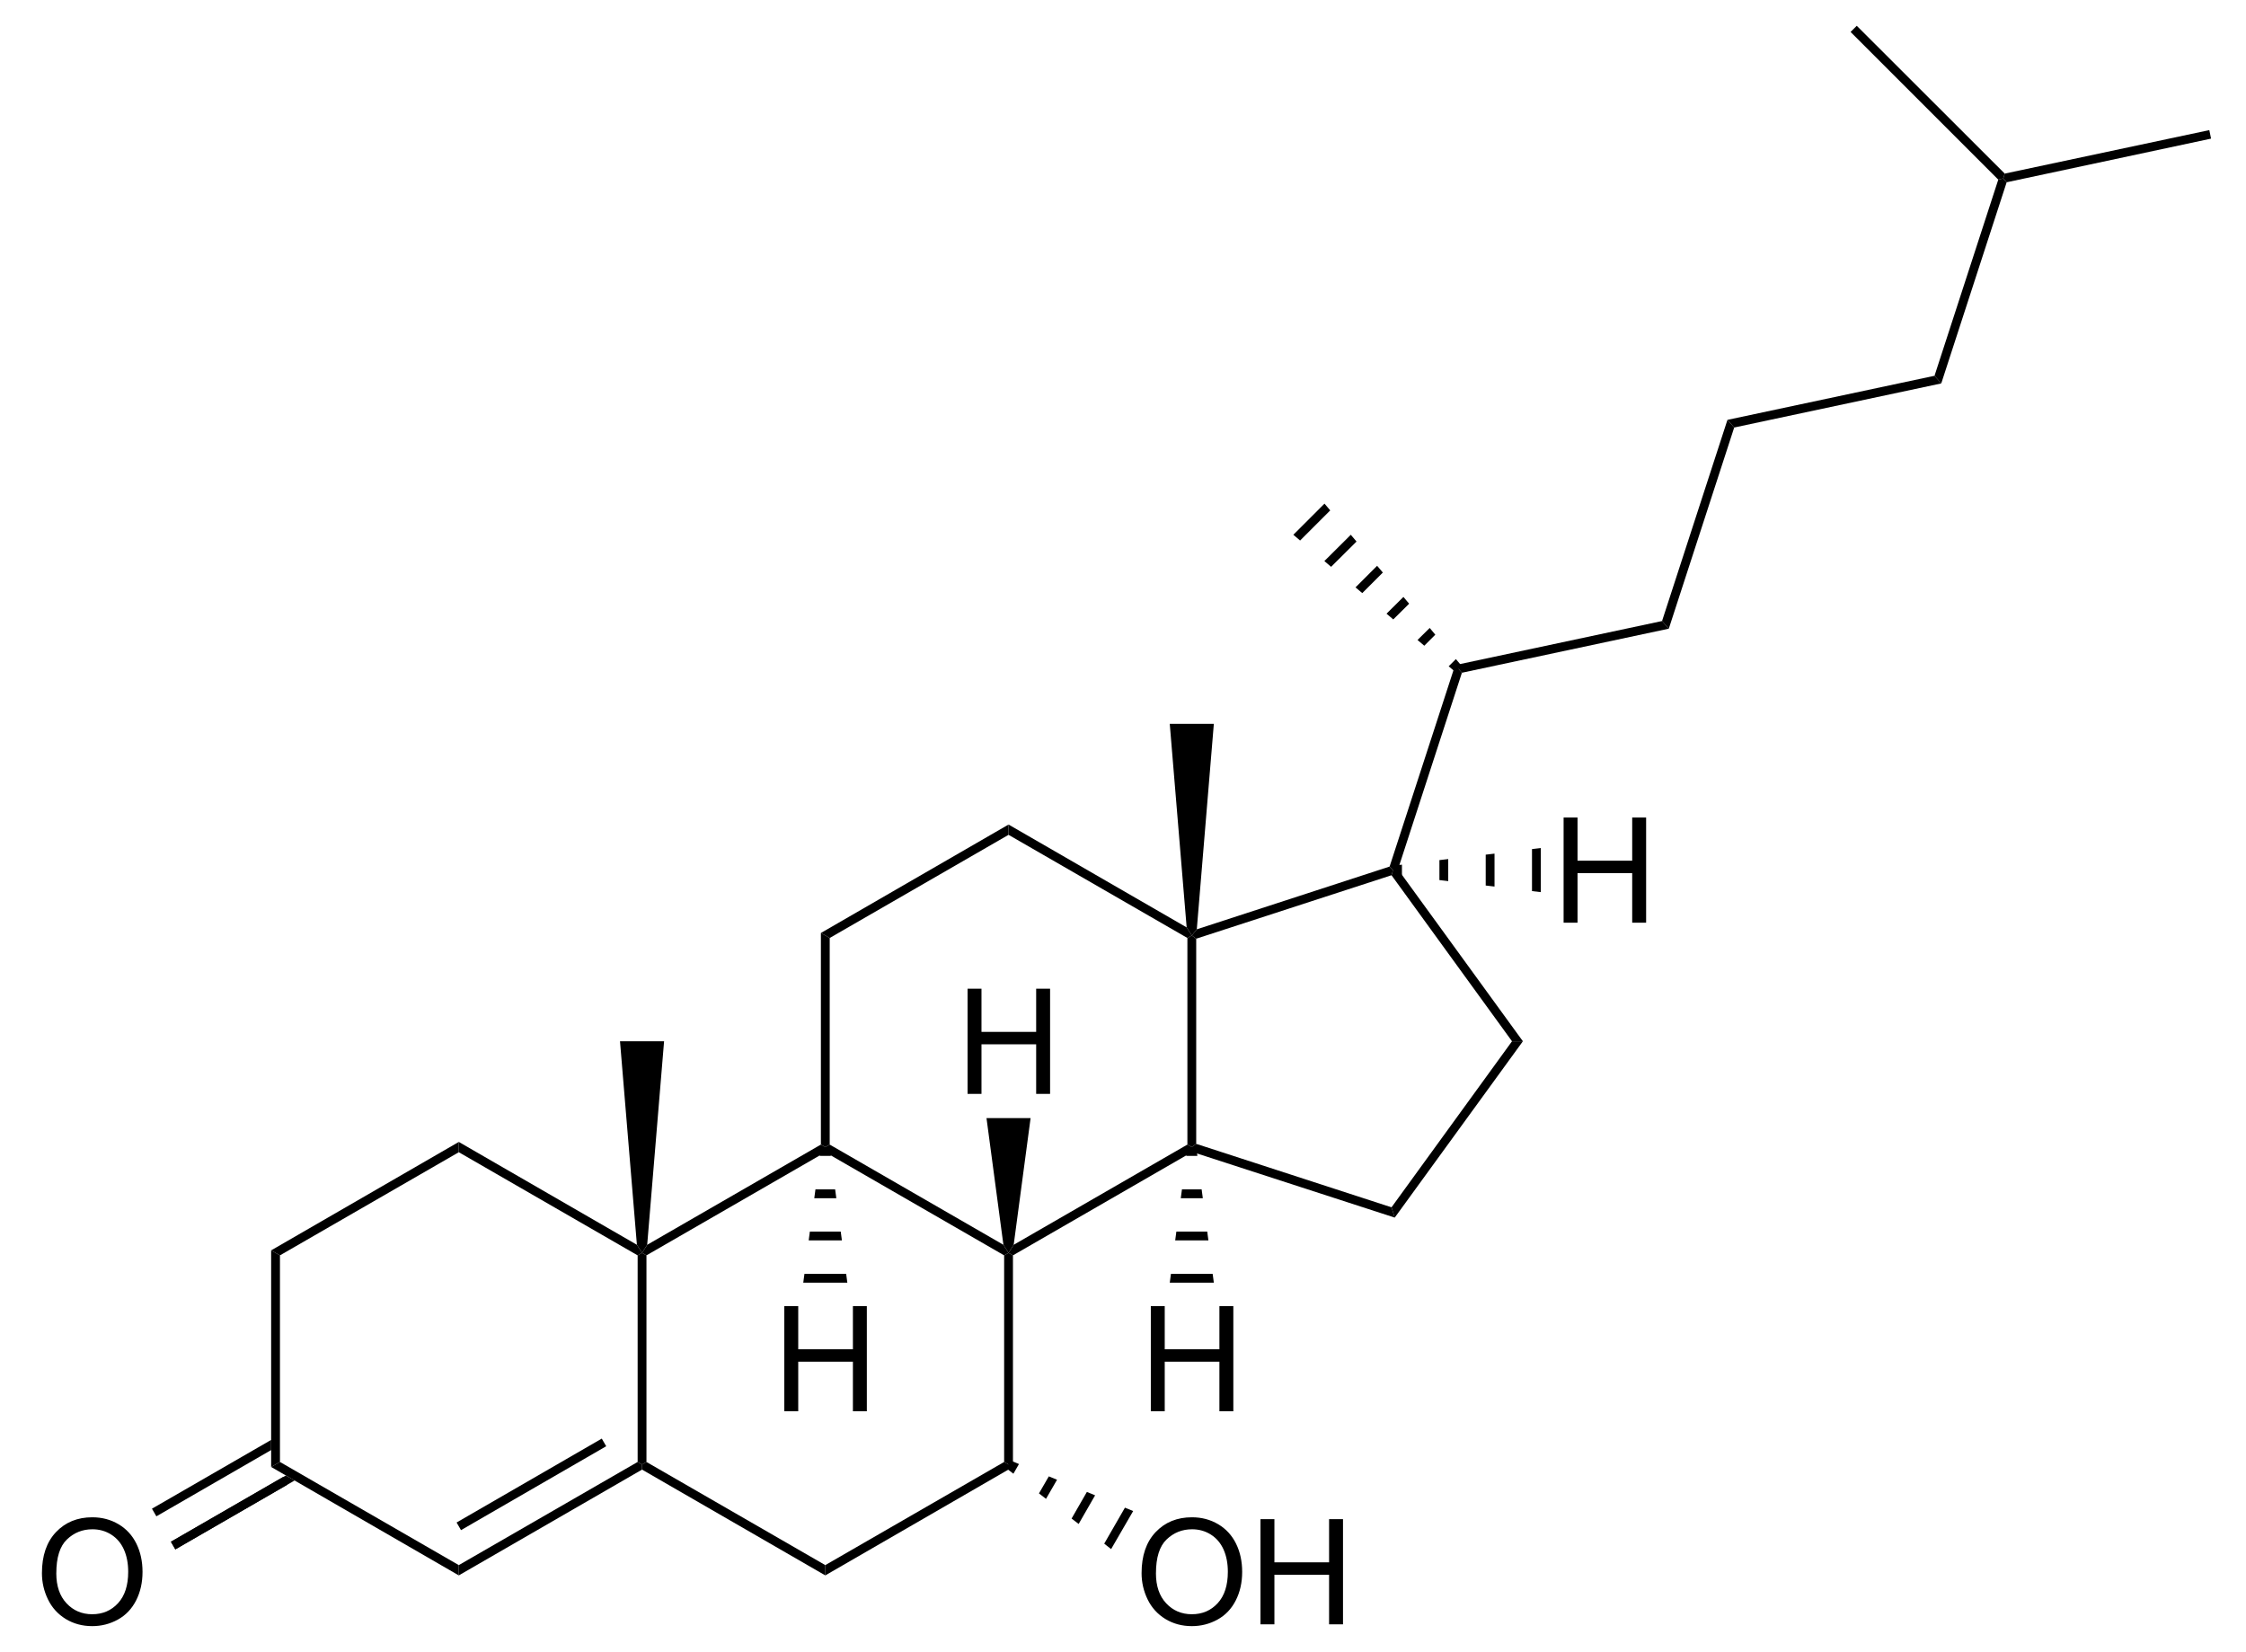 <?xml version="1.0" encoding="UTF-8" standalone="no"?>
<svg
   xmlns:dc="http://purl.org/dc/elements/1.1/"
   xmlns:cc="http://creativecommons.org/ns#"
   xmlns:rdf="http://www.w3.org/1999/02/22-rdf-syntax-ns#"
   xmlns:svg="http://www.w3.org/2000/svg"
   xmlns="http://www.w3.org/2000/svg"
   xmlns:sodipodi="http://sodipodi.sourceforge.net/DTD/sodipodi-0.dtd"
   xmlns:inkscape="http://www.inkscape.org/namespaces/inkscape"
   viewBox="147.02 223.05 148.1 108.92"
   preserveAspectRatio="xMidYMid"
   width="100%"
   height="100%"
   id="svg2"
   version="1.1"
   inkscape:version="0.48.1 "
   sodipodi:docname="7a-hydroxy-4-cholesten-3-one.svg">
  <defs
     id="defs230" />
  <sodipodi:namedview
     pagecolor="#ffffff"
     bordercolor="#666666"
     borderopacity="1"
     objecttolerance="10"
     gridtolerance="10"
     guidetolerance="10"
     inkscape:pageopacity="0"
     inkscape:pageshadow="2"
     inkscape:window-width="640"
     inkscape:window-height="480"
     id="namedview228"
     showgrid="false"
     inkscape:zoom="2.368711"
     inkscape:cx="74.05"
     inkscape:cy="54.46"
     inkscape:window-x="0"
     inkscape:window-y="0"
     inkscape:window-maximized="0"
     inkscape:current-layer="svg2" />
  <clipPath
     id="148">
    <rect
       x="0.3"
       y="0.3"
       width="539.4"
       height="719.15"
       id="rect5" />
  </clipPath>
  <g
     id="drawing"
     transform="matrix(0.969,0,0,0.969,6.855,8.605)">
    <path
       style="fill:#ffffff;fill-opacity:0"
       d="m 147.02,223.05 148.1,0 0,108.92 -148.1,0 z"
       id="rect8"
       inkscape:connector-curvature="0" />
    <g
       id="page"
       clip-path="url(#148)">
      <g
         id="g11">
        <g
           style="text-anchor:start"
           id="text13">
          <path
             d="m 147.503,328.364 c 0,-1.188 0.319,-2.118 0.957,-2.791 0.638,-0.672 1.462,-1.008 2.471,-1.008 0.661,1e-5 1.256,0.158 1.787,0.474 0.531,0.316 0.935,0.756 1.213,1.321 0.278,0.565 0.417,1.205 0.417,1.921 -1e-5,0.726 -0.146,1.375 -0.439,1.948 -0.293,0.573 -0.708,1.007 -1.245,1.301 -0.537,0.295 -1.117,0.442 -1.738,0.442 -0.674,0 -1.276,-0.163 -1.807,-0.488 -0.531,-0.326 -0.933,-0.77 -1.206,-1.333 -0.273,-0.563 -0.41,-1.159 -0.41,-1.787 z m 0.977,0.015 c -1e-5,0.863 0.232,1.542 0.696,2.039 0.464,0.496 1.046,0.745 1.746,0.745 0.713,0 1.3,-0.251 1.76,-0.752 0.461,-0.501 0.691,-1.213 0.691,-2.134 0,-0.583 -0.099,-1.091 -0.295,-1.526 -0.197,-0.435 -0.485,-0.771 -0.864,-1.011 -0.379,-0.239 -0.805,-0.359 -1.277,-0.359 -0.671,10e-6 -1.248,0.23 -1.731,0.691 -0.483,0.461 -0.725,1.23 -0.725,2.307 z"
             style="font-size:10px;fill:#000000;font-family:Arial"
             id="path3211"
             inkscape:connector-curvature="0" />
        </g>
      </g>
      <g
         id="g17">
        <g
           style="text-anchor:start"
           id="text19">
          <path
             d="m 222.333,328.364 c 0,-1.188 0.319,-2.118 0.957,-2.791 0.638,-0.672 1.462,-1.008 2.471,-1.008 0.661,1e-5 1.256,0.158 1.787,0.474 0.531,0.316 0.935,0.756 1.213,1.321 0.278,0.565 0.417,1.205 0.417,1.921 -1e-5,0.726 -0.146,1.375 -0.439,1.948 -0.293,0.573 -0.708,1.007 -1.245,1.301 -0.537,0.295 -1.117,0.442 -1.738,0.442 -0.674,0 -1.276,-0.163 -1.807,-0.488 -0.531,-0.326 -0.933,-0.77 -1.206,-1.333 -0.273,-0.563 -0.41,-1.159 -0.41,-1.787 z m 0.977,0.015 c 0,0.863 0.232,1.542 0.696,2.039 0.464,0.496 1.046,0.745 1.746,0.745 0.713,0 1.3,-0.251 1.76,-0.752 0.461,-0.501 0.691,-1.213 0.691,-2.134 -1e-5,-0.583 -0.099,-1.091 -0.295,-1.526 -0.197,-0.435 -0.485,-0.771 -0.864,-1.011 -0.379,-0.239 -0.805,-0.359 -1.277,-0.359 -0.671,10e-6 -1.248,0.23 -1.731,0.691 -0.483,0.461 -0.725,1.23 -0.725,2.307 z"
             style="font-size:10px;fill:#000000;font-family:Arial"
             id="path3214"
             inkscape:connector-curvature="0" />
          <path
             d="m 230.424,331.85 0,-7.158 0.947,0 0,2.939 3.721,0 0,-2.939 0.947,0 0,7.158 -0.947,0 0,-3.374 -3.721,0 0,3.374 z"
             style="font-size:10px;fill:#000000;font-family:Arial"
             id="path3216"
             inkscape:connector-curvature="0" />
        </g>
      </g>
      <g
         id="Solid">
        <path
           d="m 270.58,223.48 0,0 0.21,-0.21 0.21,-0.21 10.07,10.06 -0.1,0.33 -0.34,0.08 z"
           shape-rendering="geometricPrecision"
           id="path24"
           inkscape:connector-curvature="0"
           style="fill:#000000;fill-rule:evenodd;stroke:#000000;stroke-width:0;stroke-linejoin:miter" />
      </g>
      <g
         id="g26">
        <path
           d="m 281.2,233.71 0,0 -0.23,-0.26 0.1,-0.33 13.92,-2.96 0.06,0.29 0.06,0.29 z"
           shape-rendering="geometricPrecision"
           id="path28"
           inkscape:connector-curvature="0"
           style="fill:#000000;fill-rule:evenodd;stroke:#000000;stroke-width:0;stroke-linejoin:miter" />
      </g>
      <g
         id="g30">
        <path
           d="m 280.63,233.53 0,0 0.34,-0.08 0.23,0.26 -4.45,13.69 -0.23,-0.26 -0.23,-0.26 z"
           shape-rendering="geometricPrecision"
           id="path32"
           inkscape:connector-curvature="0"
           style="fill:#000000;fill-rule:evenodd;stroke:#000000;stroke-width:0;stroke-linejoin:miter" />
      </g>
      <g
         id="g34">
        <path
           d="m 276.29,246.88 0,0 0.23,0.26 0.23,0.26 -14.09,3 -0.23,-0.26 -0.23,-0.26 z"
           shape-rendering="geometricPrecision"
           id="path36"
           inkscape:connector-curvature="0"
           style="fill:#000000;fill-rule:evenodd;stroke:#000000;stroke-width:0;stroke-linejoin:miter" />
      </g>
      <g
         id="g38">
        <path
           d="m 262.2,249.88 0,0 0.23,0.26 0.23,0.26 -4.45,13.69 -0.23,-0.26 -0.23,-0.26 z"
           shape-rendering="geometricPrecision"
           id="path40"
           inkscape:connector-curvature="0"
           style="fill:#000000;fill-rule:evenodd;stroke:#000000;stroke-width:0;stroke-linejoin:miter" />
      </g>
      <g
         id="g42">
        <path
           d="m 257.75,263.57 0,0 0.23,0.26 0.23,0.26 -14.08,3 -0.23,-0.26 -0.23,-0.26 z"
           shape-rendering="geometricPrecision"
           id="path44"
           inkscape:connector-curvature="0"
           style="fill:#000000;fill-rule:evenodd;stroke:#000000;stroke-width:0;stroke-linejoin:miter" />
      </g>
      <g
         id="Wedged Hash Begin Bond">
        <path
           d="m 244.11,266.62 0,0 -0.42,0.42 -0.46,-0.39 0.49,-0.49 z"
           shape-rendering="geometricPrecision"
           id="path47"
           inkscape:connector-curvature="0"
           style="fill:#000000;fill-rule:evenodd;stroke:#000000;stroke-width:0;stroke-linejoin:miter" />
        <path
           d="m 242.32,264.5 0,0 -0.75,0.75 -0.46,-0.39 0.83,-0.82 z"
           shape-rendering="geometricPrecision"
           id="path49"
           inkscape:connector-curvature="0"
           style="fill:#000000;fill-rule:evenodd;stroke:#000000;stroke-width:0;stroke-linejoin:miter" />
        <path
           d="m 240.54,262.39 0,0 -1.08,1.07 -0.46,-0.39 1.15,-1.14 z"
           shape-rendering="geometricPrecision"
           id="path51"
           inkscape:connector-curvature="0"
           style="fill:#000000;fill-rule:evenodd;stroke:#000000;stroke-width:0;stroke-linejoin:miter" />
        <path
           d="m 238.75,260.27 0,0 -1.4,1.4 -0.46,-0.39 1.47,-1.47 z"
           shape-rendering="geometricPrecision"
           id="path53"
           inkscape:connector-curvature="0"
           style="fill:#000000;fill-rule:evenodd;stroke:#000000;stroke-width:0;stroke-linejoin:miter" />
        <path
           d="m 236.96,258.16 0,0 -1.73,1.72 -0.46,-0.39 1.8,-1.79 z"
           shape-rendering="geometricPrecision"
           id="path55"
           inkscape:connector-curvature="0"
           style="fill:#000000;fill-rule:evenodd;stroke:#000000;stroke-width:0;stroke-linejoin:miter" />
        <path
           d="m 235.17,256.04 0,0 -2.05,2.05 -0.46,-0.39 2.12,-2.12 z"
           shape-rendering="geometricPrecision"
           id="path57"
           inkscape:connector-curvature="0"
           style="fill:#000000;fill-rule:evenodd;stroke:#000000;stroke-width:0;stroke-linejoin:miter" />
      </g>
      <g
         id="g59">
        <path
           d="m 243.67,266.57 0,0 0.23,0.26 0.23,0.26 -4.35,13.38 -0.33,0.05 -0.24,-0.24 z"
           shape-rendering="geometricPrecision"
           id="path61"
           inkscape:connector-curvature="0"
           style="fill:#000000;fill-rule:evenodd;stroke:#000000;stroke-width:0;stroke-linejoin:miter" />
      </g>
      <g
         id="g63">
        <path
           d="m 239.34,280.87 0,0 0.11,-0.35 0.33,-0.05 8.5,11.7 -0.37,0 -0.37,0 z"
           shape-rendering="geometricPrecision"
           id="path65"
           inkscape:connector-curvature="0"
           style="fill:#000000;fill-rule:evenodd;stroke:#000000;stroke-width:0;stroke-linejoin:miter" />
      </g>
      <g
         id="g67">
        <path
           d="m 247.54,292.17 0,0 0.37,0 0.37,0 -8.72,12 -0.11,-0.35 -0.11,-0.35 z"
           shape-rendering="geometricPrecision"
           id="path69"
           inkscape:connector-curvature="0"
           style="fill:#000000;fill-rule:evenodd;stroke:#000000;stroke-width:0;stroke-linejoin:miter" />
      </g>
      <g
         id="g71">
        <path
           d="m 239.34,303.47 0,0 0.11,0.35 0.11,0.35 -13.78,-4.47 -0.03,-0.33 0.3,-0.22 z"
           shape-rendering="geometricPrecision"
           id="path73"
           inkscape:connector-curvature="0"
           style="fill:#000000;fill-rule:evenodd;stroke:#000000;stroke-width:0;stroke-linejoin:miter" />
      </g>
      <g
         id="g75">
        <path
           d="m 226.05,299.15 0,0 -0.3,0.22 -0.3,-0.17 0,-14.06 0.3,-0.17 0.3,0.22 z"
           shape-rendering="geometricPrecision"
           id="path77"
           inkscape:connector-curvature="0"
           style="fill:#000000;fill-rule:evenodd;stroke:#000000;stroke-width:0;stroke-linejoin:miter" />
      </g>
      <g
         id="g79">
        <path
           d="m 239.21,280.28 0,0 0.24,0.24 -0.11,0.35 -13.29,4.32 -0.3,-0.22 0.34,-0.42 z"
           shape-rendering="geometricPrecision"
           id="path81"
           inkscape:connector-curvature="0"
           style="fill:#000000;fill-rule:evenodd;stroke:#000000;stroke-width:0;stroke-linejoin:miter" />
      </g>
      <g
         id="g83">
        <path
           d="m 225.4,284.42 0,0 0.35,0.55 -0.3,0.17 -12.17,-7.02 0,-0.35 0,-0.35 z"
           shape-rendering="geometricPrecision"
           id="path85"
           inkscape:connector-curvature="0"
           style="fill:#000000;fill-rule:evenodd;stroke:#000000;stroke-width:0;stroke-linejoin:miter" />
      </g>
      <g
         id="g87">
        <path
           d="m 213.28,277.42 0,0 0,0.35 0,0.35 -12.17,7.02 -0.3,-0.17 -0.3,-0.17 z"
           shape-rendering="geometricPrecision"
           id="path89"
           inkscape:connector-curvature="0"
           style="fill:#000000;fill-rule:evenodd;stroke:#000000;stroke-width:0;stroke-linejoin:miter" />
      </g>
      <g
         id="g91">
        <path
           d="m 200.51,284.8 0,0 0.3,0.17 0.3,0.17 0,14.06 -0.3,0.17 -0.3,-0.17 z"
           shape-rendering="geometricPrecision"
           id="path93"
           inkscape:connector-curvature="0"
           style="fill:#000000;fill-rule:evenodd;stroke:#000000;stroke-width:0;stroke-linejoin:miter" />
      </g>
      <g
         id="g95">
        <path
           d="m 200.81,299.72 0,0 0,-0.35 0.3,-0.17 11.82,6.82 0.35,0.55 -0.3,0.17 z"
           shape-rendering="geometricPrecision"
           id="path97"
           inkscape:connector-curvature="0"
           style="fill:#000000;fill-rule:evenodd;stroke:#000000;stroke-width:0;stroke-linejoin:miter" />
      </g>
      <g
         id="g99">
        <path
           d="m 225.45,299.2 0,0 0.3,0.17 0.03,0.33 -12.2,7.04 -0.3,-0.17 0.35,-0.55 z"
           shape-rendering="geometricPrecision"
           id="path101"
           inkscape:connector-curvature="0"
           style="fill:#000000;fill-rule:evenodd;stroke:#000000;stroke-width:0;stroke-linejoin:miter" />
      </g>
      <g
         id="g103">
        <path
           d="m 212.98,306.74 0,0 0.3,-0.17 0.3,0.17 0,14.4 -0.3,-0.17 -0.3,-0.17 z"
           shape-rendering="geometricPrecision"
           id="path105"
           inkscape:connector-curvature="0"
           style="fill:#000000;fill-rule:evenodd;stroke:#000000;stroke-width:0;stroke-linejoin:miter" />
      </g>
      <g
         id="g107">
        <path
           d="m 212.98,320.8 0,0 0.3,0.17 0.3,0.17 -12.77,7.38 0,-0.35 0,-0.35 z"
           shape-rendering="geometricPrecision"
           id="path109"
           inkscape:connector-curvature="0"
           style="fill:#000000;fill-rule:evenodd;stroke:#000000;stroke-width:0;stroke-linejoin:miter" />
      </g>
      <g
         id="g111">
        <path
           d="m 200.81,327.82 0,0 0,0.35 0,0.35 -12.47,-7.2 0,-0.35 0.3,-0.17 z"
           shape-rendering="geometricPrecision"
           id="path113"
           inkscape:connector-curvature="0"
           style="fill:#000000;fill-rule:evenodd;stroke:#000000;stroke-width:0;stroke-linejoin:miter" />
      </g>
      <g
         id="g115">
        <path
           d="m 188.64,320.8 0,0 -0.3,0.17 -0.3,-0.17 0,-14.06 0.3,-0.17 0.3,0.17 z"
           shape-rendering="geometricPrecision"
           id="path117"
           inkscape:connector-curvature="0"
           style="fill:#000000;fill-rule:evenodd;stroke:#000000;stroke-width:0;stroke-linejoin:miter" />
      </g>
      <g
         id="g119">
        <path
           d="m 200.51,299.2 0,0 0.3,0.17 0,0.35 -12.17,7.02 -0.3,-0.17 0.35,-0.55 z"
           shape-rendering="geometricPrecision"
           id="path121"
           inkscape:connector-curvature="0"
           style="fill:#000000;fill-rule:evenodd;stroke:#000000;stroke-width:0;stroke-linejoin:miter" />
      </g>
      <g
         id="g123">
        <path
           d="m 187.99,306.02 0,0 0.35,0.55 -0.3,0.17 -12.17,-7.02 0,-0.35 0,-0.35 z"
           shape-rendering="geometricPrecision"
           id="path125"
           inkscape:connector-curvature="0"
           style="fill:#000000;fill-rule:evenodd;stroke:#000000;stroke-width:0;stroke-linejoin:miter" />
      </g>
      <g
         id="g127">
        <path
           d="m 175.87,299.02 0,0 0,0.35 0,0.35 -12.17,7.02 -0.3,-0.17 -0.3,-0.17 z"
           shape-rendering="geometricPrecision"
           id="path129"
           inkscape:connector-curvature="0"
           style="fill:#000000;fill-rule:evenodd;stroke:#000000;stroke-width:0;stroke-linejoin:miter" />
      </g>
      <g
         id="g131">
        <path
           d="m 163.1,306.4 0,0 0.3,0.17 0.3,0.17 0,14.06 -0.3,0.17 -0.3,0.17 z"
           shape-rendering="geometricPrecision"
           id="path133"
           inkscape:connector-curvature="0"
           style="fill:#000000;fill-rule:evenodd;stroke:#000000;stroke-width:0;stroke-linejoin:miter" />
      </g>
      <g
         id="g135">
        <path
           d="m 163.1,321.14 0,0 0.3,-0.17 0.3,-0.17 12.17,7.02 0,0.35 0,0.35 z"
           shape-rendering="geometricPrecision"
           id="path137"
           inkscape:connector-curvature="0"
           style="fill:#000000;fill-rule:evenodd;stroke:#000000;stroke-width:0;stroke-linejoin:miter" />
      </g>
      <g
         id="g139">
        <path
           d="m 188.04,320.8 0,0 0.3,0.17 0,0.35 -12.47,7.2 0,-0.35 0,-0.35 z"
           shape-rendering="geometricPrecision"
           id="path141"
           inkscape:connector-curvature="0"
           style="fill:#000000;fill-rule:evenodd;stroke:#000000;stroke-width:0;stroke-linejoin:miter" />
        <path
           style="stroke:#000000;stroke-width:0.6"
           d="m 185.75,319.47 -9.88,5.71"
           id="line143"
           inkscape:connector-curvature="0" />
      </g>
      <g
         id="g145">
        <path
           style="stroke:#000000;stroke-width:0.6"
           d="m 164.05,322.09 -7.62,4.4"
           id="line147"
           inkscape:connector-curvature="0" />
        <path
           d="m 163.1,319.99 0,0 0,-0.69 -8.11,4.68 0.3,0.52 z"
           shape-rendering="geometricPrecision"
           id="path149"
           inkscape:connector-curvature="0"
           style="fill:#000000;fill-rule:evenodd;stroke:#000000;stroke-width:0;stroke-linejoin:miter" />
        <path
           d="m 164.7,322.06 0,0 -0.6,-0.34 -7.82,4.51 0.3,0.52 z"
           shape-rendering="geometricPrecision"
           id="path151"
           inkscape:connector-curvature="0"
           style="fill:#000000;fill-rule:evenodd;stroke:#000000;stroke-width:0;stroke-linejoin:miter" />
      </g>
      <g
         id="WedgeBegin">
        <path
           d="m 188.69,306.02 0,0 -0.35,0.55 -0.35,-0.55 -1.15,-13.85 1.5,0 1.5,0 z"
           shape-rendering="geometricPrecision"
           id="path154"
           inkscape:connector-curvature="0"
           style="fill:#000000;fill-rule:evenodd;stroke:#000000;stroke-width:0;stroke-linejoin:miter" />
      </g>
      <g
         id="g156">
        <path
           d="m 213.13,321.23 0,0 0.3,-0.52 0.56,0.23 -0.38,0.66 z"
           shape-rendering="geometricPrecision"
           id="path158"
           inkscape:connector-curvature="0"
           style="fill:#000000;fill-rule:evenodd;stroke:#000000;stroke-width:0;stroke-linejoin:miter" />
        <path
           d="m 215.35,322.94 0,0 0.67,-1.16 0.56,0.23 -0.75,1.3 z"
           shape-rendering="geometricPrecision"
           id="path160"
           inkscape:connector-curvature="0"
           style="fill:#000000;fill-rule:evenodd;stroke:#000000;stroke-width:0;stroke-linejoin:miter" />
        <path
           d="m 217.57,324.65 0,0 1.04,-1.81 0.56,0.23 -1.12,1.95 z"
           shape-rendering="geometricPrecision"
           id="path162"
           inkscape:connector-curvature="0"
           style="fill:#000000;fill-rule:evenodd;stroke:#000000;stroke-width:0;stroke-linejoin:miter" />
        <path
           d="m 219.79,326.36 0,0 1.41,-2.45 0.56,0.23 -1.5,2.59 z"
           shape-rendering="geometricPrecision"
           id="path164"
           inkscape:connector-curvature="0"
           style="fill:#000000;fill-rule:evenodd;stroke:#000000;stroke-width:0;stroke-linejoin:miter" />
      </g>
      <g
         id="g166">
        <g
           style="text-anchor:start"
           id="text168">
          <path
             d="m 210.491,295.75 0,-7.158 0.947,0 0,2.939 3.721,0 0,-2.939 0.947,0 0,7.158 -0.947,0 0,-3.374 -3.721,0 0,3.374 z"
             style="font-size:10px;fill:#000000;font-family:Arial"
             id="path3221"
             inkscape:connector-curvature="0" />
        </g>
      </g>
      <g
         id="g172">
        <path
           d="m 213.63,306.02 0,0 -0.35,0.55 -0.35,-0.55 -1.15,-8.62 1.5,0 1.5,0 z"
           shape-rendering="geometricPrecision"
           id="path174"
           inkscape:connector-curvature="0"
           style="fill:#000000;fill-rule:evenodd;stroke:#000000;stroke-width:0;stroke-linejoin:miter" />
      </g>
      <g
         id="g176">
        <path
           d="m 226.09,284.55 0,0 -0.34,0.42 -0.35,-0.55 -1.15,-13.85 1.5,0 1.5,0 z"
           shape-rendering="geometricPrecision"
           id="path178"
           inkscape:connector-curvature="0"
           style="fill:#000000;fill-rule:evenodd;stroke:#000000;stroke-width:0;stroke-linejoin:miter" />
      </g>
      <g
         id="g180">
        <g
           style="text-anchor:start"
           id="text182">
          <path
             d="m 251.051,284.1 0,-7.158 0.947,0 0,2.939 3.721,0 0,-2.939 0.947,0 0,7.158 -0.947,0 0,-3.374 -3.721,0 0,3.374 z"
             style="font-size:10px;fill:#000000;font-family:Arial"
             id="path3224"
             inkscape:connector-curvature="0" />
        </g>
      </g>
      <g
         id="g186">
        <path
           d="m 239.45,280.82 0,0 0,-0.6 0.6,-0.07 0,0.74 z"
           shape-rendering="geometricPrecision"
           id="path188"
           inkscape:connector-curvature="0"
           style="fill:#000000;fill-rule:evenodd;stroke:#000000;stroke-width:0;stroke-linejoin:miter" />
        <path
           d="m 242.6,281.2 0,0 0,-1.36 0.6,-0.07 0,1.5 z"
           shape-rendering="geometricPrecision"
           id="path190"
           inkscape:connector-curvature="0"
           style="fill:#000000;fill-rule:evenodd;stroke:#000000;stroke-width:0;stroke-linejoin:miter" />
        <path
           d="m 245.75,281.57 0,0 0,-2.1 0.6,-0.07 0,2.24 z"
           shape-rendering="geometricPrecision"
           id="path192"
           inkscape:connector-curvature="0"
           style="fill:#000000;fill-rule:evenodd;stroke:#000000;stroke-width:0;stroke-linejoin:miter" />
        <path
           d="m 248.9,281.95 0,0 0,-2.86 0.6,-0.07 0,3 z"
           shape-rendering="geometricPrecision"
           id="path194"
           inkscape:connector-curvature="0"
           style="fill:#000000;fill-rule:evenodd;stroke:#000000;stroke-width:0;stroke-linejoin:miter" />
      </g>
      <g
         id="g196">
        <g
           style="text-anchor:start"
           id="text198">
          <path
             d="m 198.021,317.35 0,-7.158 0.947,0 0,2.939 3.721,0 0,-2.939 0.947,0 0,7.158 -0.947,0 0,-3.374 -3.721,0 0,3.374 z"
             style="font-size:10px;fill:#000000;font-family:Arial"
             id="path3227"
             inkscape:connector-curvature="0" />
        </g>
      </g>
      <g
         id="g202">
        <path
           d="m 200.51,299.37 0,0 0.6,0 0.08,0.6 -0.76,0 z"
           shape-rendering="geometricPrecision"
           id="path204"
           inkscape:connector-curvature="0"
           style="fill:#000000;fill-rule:evenodd;stroke:#000000;stroke-width:0;stroke-linejoin:miter" />
        <path
           d="m 200.14,302.25 0,0 1.34,0 0.08,0.6 -1.5,0 z"
           shape-rendering="geometricPrecision"
           id="path206"
           inkscape:connector-curvature="0"
           style="fill:#000000;fill-rule:evenodd;stroke:#000000;stroke-width:0;stroke-linejoin:miter" />
        <path
           d="m 199.76,305.12 0,0 2.1,0 0.08,0.6 -2.26,0 z"
           shape-rendering="geometricPrecision"
           id="path208"
           inkscape:connector-curvature="0"
           style="fill:#000000;fill-rule:evenodd;stroke:#000000;stroke-width:0;stroke-linejoin:miter" />
        <path
           d="m 199.39,308 0,0 2.84,0 0.08,0.6 -3,0 z"
           shape-rendering="geometricPrecision"
           id="path210"
           inkscape:connector-curvature="0"
           style="fill:#000000;fill-rule:evenodd;stroke:#000000;stroke-width:0;stroke-linejoin:miter" />
      </g>
      <g
         id="g212">
        <g
           style="text-anchor:start"
           id="text214">
          <path
             d="m 222.961,317.35 0,-7.158 0.947,0 0,2.939 3.721,0 0,-2.939 0.947,0 0,7.158 -0.947,0 0,-3.374 -3.721,0 0,3.374 z"
             style="font-size:10px;fill:#000000;font-family:Arial"
             id="path3230"
             inkscape:connector-curvature="0" />
        </g>
      </g>
      <g
         id="g218">
        <path
           d="m 225.45,299.37 0,0 0.6,0 0.08,0.6 -0.76,0 z"
           shape-rendering="geometricPrecision"
           id="path220"
           inkscape:connector-curvature="0"
           style="fill:#000000;fill-rule:evenodd;stroke:#000000;stroke-width:0;stroke-linejoin:miter" />
        <path
           d="m 225.08,302.25 0,0 1.34,0 0.08,0.6 -1.5,0 z"
           shape-rendering="geometricPrecision"
           id="path222"
           inkscape:connector-curvature="0"
           style="fill:#000000;fill-rule:evenodd;stroke:#000000;stroke-width:0;stroke-linejoin:miter" />
        <path
           d="m 224.7,305.12 0,0 2.1,0 0.08,0.6 -2.26,0 z"
           shape-rendering="geometricPrecision"
           id="path224"
           inkscape:connector-curvature="0"
           style="fill:#000000;fill-rule:evenodd;stroke:#000000;stroke-width:0;stroke-linejoin:miter" />
        <path
           d="m 224.33,308 0,0 2.84,0 0.08,0.6 -3,0 z"
           shape-rendering="geometricPrecision"
           id="path226"
           inkscape:connector-curvature="0"
           style="fill:#000000;fill-rule:evenodd;stroke:#000000;stroke-width:0;stroke-linejoin:miter" />
      </g>
    </g>
  </g>
</svg>
